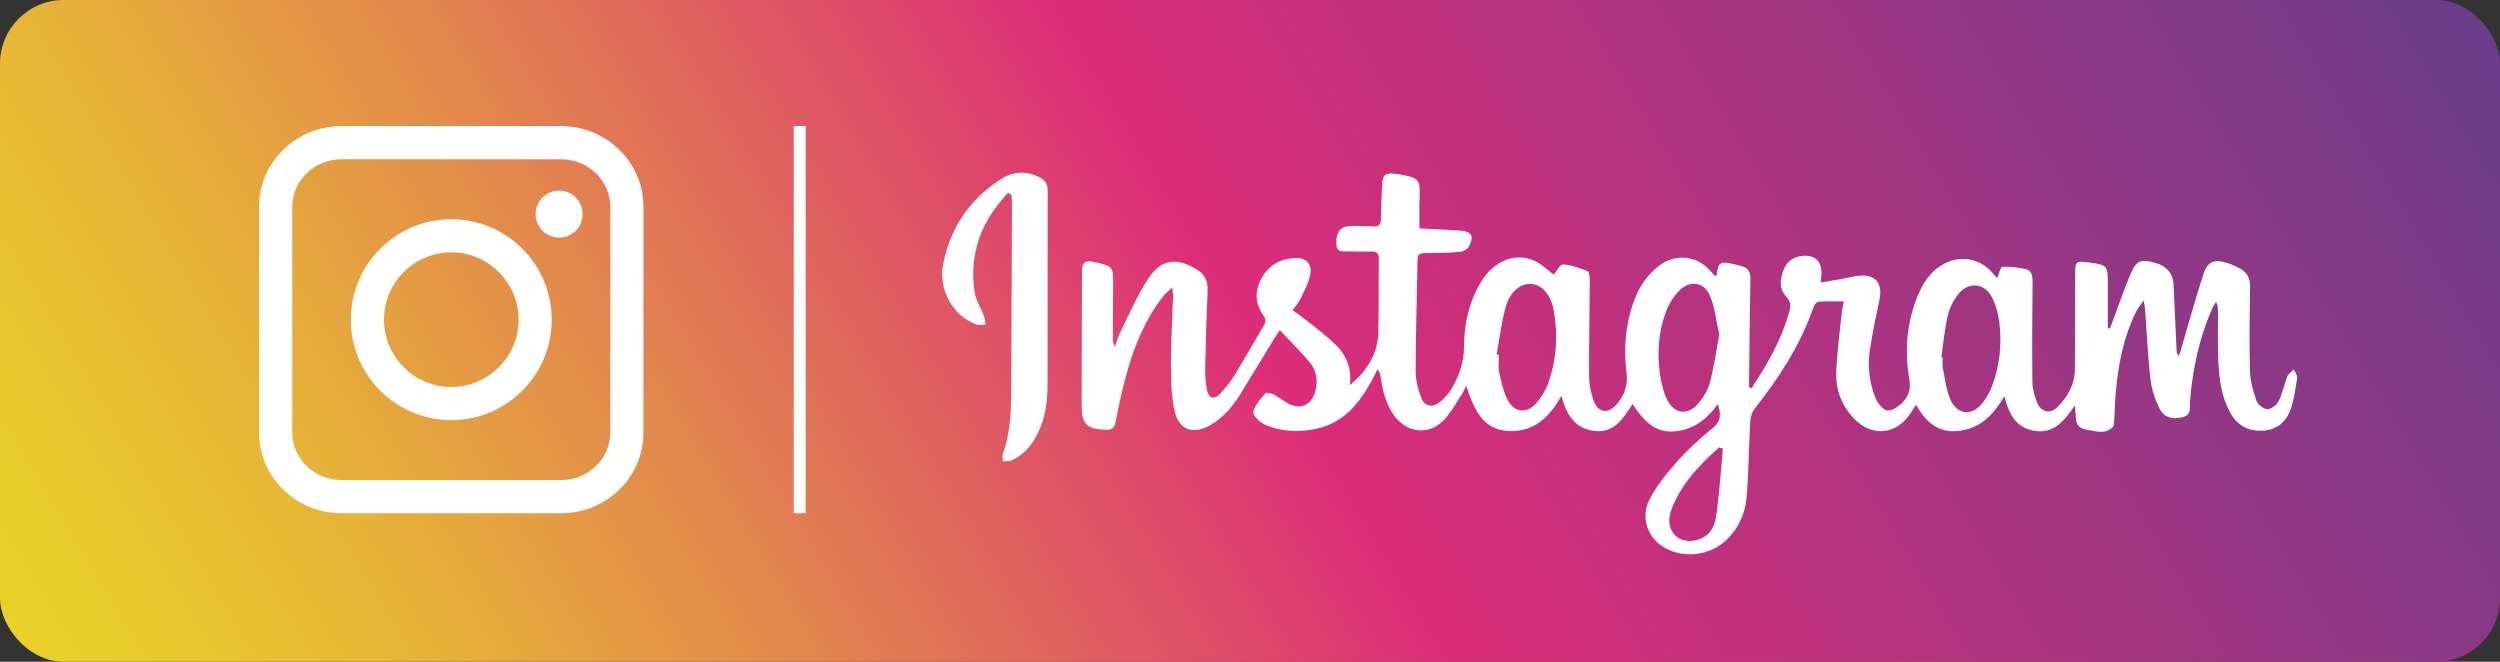 <?xml version="1.0" encoding="UTF-8"?><svg id="_レイヤー_2" xmlns="http://www.w3.org/2000/svg" xmlns:xlink="http://www.w3.org/1999/xlink" viewBox="0 0 340 90"><rect x="0" y="0" width="340" height="90" fill="#333333" stroke="none"/><defs><style>.cls-1{fill:url(#linear-gradient);}.cls-2{fill:#fff;}</style><linearGradient id="linear-gradient" x1="-26.674" y1="-1292.822" x2="235.603" y2="-1495.705" gradientTransform="translate(73.729 1706.066) scale(.922 1.191)" gradientUnits="userSpaceOnUse"><stop offset="0" stop-color="#e9d229"/><stop offset=".059" stop-color="#e8c82d"/><stop offset=".156" stop-color="#e6af39"/><stop offset=".281" stop-color="#e2854e"/><stop offset=".426" stop-color="#de4c69"/><stop offset=".5" stop-color="#dc2d79"/><stop offset="1" stop-color="#6a3d8a"/></linearGradient></defs><g id="_レイヤー_1-2"><rect class="cls-1" width="340" height="90" rx="8.66" ry="8.66"/><path class="cls-2" d="m76.298,69.803h-29.853c-6.183,0-11.213-4.915-11.213-10.957v-30.741c0-6.041,5.03-10.956,11.213-10.956h29.853c6.182,0,11.212,4.915,11.212,10.956v30.741c0,6.042-5.03,10.957-11.212,10.957Zm-29.853-48.141c-3.695,0-6.7,2.891-6.7,6.443v30.741c0,3.553,3.006,6.443,6.7,6.443h29.853c3.693,0,6.699-2.89,6.699-6.443v-30.741c0-3.553-3.006-6.443-6.699-6.443h-29.853Z"/><path class="cls-2" d="m61.371,57.142c-7.534,0-13.665-6.131-13.665-13.666s6.131-13.666,13.665-13.666,13.666,6.13,13.666,13.666-6.13,13.666-13.666,13.666Zm0-22.819c-5.048,0-9.152,4.106-9.152,9.153s4.104,9.152,9.152,9.152,9.153-4.106,9.153-9.152-4.106-9.153-9.153-9.153Z"/><path class="cls-2" d="m79.236,29.122c0,1.766-1.43,3.197-3.197,3.197s-3.196-1.431-3.196-3.197,1.43-3.197,3.196-3.197,3.197,1.432,3.197,3.197Z"/><path class="cls-2" d="m211.31,37.357c.374-.443.84-1.419,1.248-1.396,1.13.064,2.262.481,3.332.911.24.096.325.814.323,1.245-.023,4.349-.117,8.698-.099,13.047.004,1.059.23,2.152.554,3.166.584,1.833,2.061,2.073,3.284.571.975-1.197,1.457-2.513,1.255-4.154-.408-3.317-.164-6.611.994-9.786.699-1.918,1.788-3.573,3.431-4.825,2.21-1.686,5.057-1.418,6.945.652.227.249.442.51.656.757.11-.066.217-.095.223-.139.244-1.737.46-1.887,2.245-1.508.375.08.744.191,1.116.285.927.234,1.26.804,1.24,1.775-.093,4.503-.125,9.007-.178,13.511-.005.394,0,.788,0,1.182.126.056.252.112.379.168.084-.17.149-.352.253-.508,2.042-3.051,3.782-6.246,4.804-9.801.237-.823.277-1.467-.393-2.181-1.018-1.083-.846-2.422-.326-3.69.442-1.077,1.284-1.71,2.463-1.833,1.765-.184,2.709.696,2.654,2.47-.009.304-.051.606-.098,1.144,1.044-.177,2.004-.333,2.96-.504.718-.128,1.427-.326,2.15-.405,2.343-.254,3.368.964,2.875,3.276-.472,2.216-.927,4.438-1.277,6.675-.356,2.281-.121,4.556.754,6.689.287.699,1.028,1.629,1.622,1.675.695.054,1.6-.609,2.152-1.204.726-.781,1.042-1.764.828-2.971-.647-3.659-.412-7.287.881-10.8.759-2.062,1.829-3.919,3.866-4.992,2.323-1.224,4.973-.663,6.661,1.371.165.199.335.396.523.618.252-.588.453-1.545.705-1.559,1.063-.057,2.164.071,3.207.318.843.2.916.974.908,1.773-.042,4.539-.077,9.079-.023,13.618.011.933.301,1.905.654,2.782.521,1.294,1.815,1.56,2.786.555,1.359-1.408,2.334-3.045,2.338-5.106.008-4.389.024-8.777.041-13.166.006-1.462.183-1.611,1.599-1.4.152.023.306.031.459.052,2.259.306,2.381.449,2.379,2.737-.002,2.059,0,4.118,0,6.178.097.018.193.035.29.053.199-.543.395-1.088.598-1.63.715-1.907,1.381-3.835,2.166-5.713.745-1.782,1.305-2.063,2.852-1.735,1.96.415,2.961,1.442,3.033,3.083.132,2.998.275,5.996.417,8.994.011.224.053.447.296.726.086-.241.184-.479.257-.725,1.021-3.46,1.97-6.943,3.084-10.373.575-1.771,1.449-2.101,3.221-1.556.62.191,1.227.46,1.792.779.944.532,1.369,1.324,1.349,2.472-.068,3.807-.121,7.617-.02,11.422.036,1.355.417,2.735.864,4.027.184.532.946,1.176,1.466,1.195.523.019,1.3-.56,1.563-1.08.529-1.048.739-2.251,1.176-3.352.152-.383.585-.653.89-.975.164.383.516.796.46,1.143-.241,1.504-.425,3.057-.963,4.465-.645,1.688-2.011,2.696-3.922,2.73-1.914.034-3.322-.819-4.239-2.487-1.183-2.151-1.48-4.525-1.594-6.91-.108-2.266-.045-4.541-.056-6.812-.002-.409,0-.819-.259-1.329-.19.335-.412.655-.565,1.006-1.741,3.99-2.625,8.183-2.978,12.507-.063.772.297,1.756-.866,2.136-1.202.392-2.587.183-3.175-.936-.66-1.256-1.158-2.69-1.325-4.094-.377-3.167-.505-6.364-.74-9.549-.021-.288-.085-.572-.187-1.233-.453.641-.768.987-.971,1.39-1.818,3.6-2.534,7.481-2.862,11.454-.095,1.15-.11,2.306-.18,3.459-.018.3-.003.695-.179.876-1.029,1.062-2.291.587-3.481.406-.805-.122-1.469-.487-1.535-1.446-.036-.515-.086-1.03-.158-1.871-1.443,2.097-2.839,3.835-5.409,3.462-2.503-.363-3.552-2.184-4.176-4.723-1.442,2.458-3.126,4.228-5.858,4.672-2.938.477-4.747-.973-6.154-3.517-.284.439-.5.768-.711,1.099-1.924,3.021-5.345,3.35-7.794.724-1.597-1.711-2.417-3.821-2.352-6.102.08-2.794.489-5.58.768-8.368.041-.408.152-.808.266-1.399-1.238,0-2.34-.049-3.431.036-.259.02-.599.449-.705.758-1.768,5.13-4.671,9.59-8.007,13.812-.364.46-.556,1.159-.589,1.761-.193,3.452-.198,6.918-.502,10.359-.184,2.085-1.04,4.018-2.569,5.558-2.16,2.177-5.595,2.732-8.324,1.352-2.449-1.239-3.62-4.122-2.309-6.682.979-1.914,2.401-3.647,3.842-5.267,1.452-1.633,3.103-3.111,4.797-4.498,1.122-.919,1.101-1.882.654-3.227-1.507,2.115-3.36,3.514-5.917,3.715-2.76.216-4.241-1.605-5.674-3.713-1.297,1.982-2.526,4.018-5.269,3.643-2.582-.353-3.736-2.187-4.409-4.78-1.631,2.996-3.845,4.966-7.175,4.8-3.609-.18-4.74-3.064-5.774-6.165-.269.538-.401.891-.606,1.194-.813,1.204-1.496,2.544-2.507,3.554-2.022,2.02-4.898,1.686-6.618-.608-1.165-1.554-1.619-3.379-1.892-5.262-.052-.36-.119-.719-.444-1.116-.268.534-.521,1.078-.808,1.602-1.716,3.139-3.911,5.772-7.627,6.52-2.291.461-4.63.387-6.8-.559-.714-.312-1.762-1.27-1.667-1.73.194-.943,1.006-1.791,1.684-2.574.142-.164.853.03,1.217.221.71.371,1.317.958,2.045,1.275,1.655.721,2.972.042,3.472-1.684.44-1.515.199-2.941-.815-4.125-1.22-1.424-2.559-2.746-3.979-4.254-.4.597-.617.895-.808,1.209-1.483,2.43-2.95,4.87-4.445,7.293-1.082,1.752-2.354,3.341-4.175,4.389-2.376,1.368-4.346.673-4.907-1.998-.429-2.045-.481-4.195-.482-6.298-.002-3.077.196-6.154.298-9.232.01-.289-.055-.58-.119-1.194-.543.537-.941.854-1.246,1.245-2.383,3.053-3.841,6.564-4.885,10.246-.638,2.252-1.125,4.551-1.575,6.85-.169.861-.59,1.062-1.34,1.029-2.621-.115-3.267-.731-3.272-3.454-.012-6.082.047-12.165.049-18.248,0-.985.407-1.34,1.344-1.164.34.064.685.112,1.02.198,1.717.438,1.879.655,1.871,2.446-.012,2.656-.024,5.313-.031,7.969,0,.291.038.583.266.927.277-.722.497-1.473.842-2.162,1.203-2.398,2.252-4.906,3.731-7.124,1.744-2.614,3.814-2.845,6.488-1.244,1.092.654,1.612,1.546,1.556,2.855-.151,3.538-.262,7.078-.331,10.618-.02,1.029.058,2.083.269,3.088.214,1.02.949,1.219,1.671.471.743-.77,1.443-1.614,2.003-2.523,1.391-2.259,2.673-4.585,4.042-6.858.34-.565.233-.935-.12-1.436-1.135-1.61-1.119-3.309-.185-5.003.979-1.775,2.576-2.627,4.535-2.726,1.523-.077,2.372.819,2.07,2.327-.227,1.133-.834,2.2-1.342,3.263-.242.507-.647.936-1.049,1.5.836.621,1.645,1.189,2.416,1.805,1.051.84,2.103,1.685,3.101,2.586,1.695,1.531,2.568,3.418,2.268,5.82,2.242-1.885,3.756-4.127,3.853-7.052.11-3.346.034-6.698.081-10.047.011-.786-.211-1.109-1.04-1.076-1.229.049-2.463-.031-3.695-.011-.747.012-1.021-.325-1.043-1.04-.054-1.786.636-2.492,2.422-2.43.846.029,1.695.009,2.54.066.771.052,1.103-.192,1.103-1.028,0-1.577.103-3.154.173-4.731.055-1.236.414-1.536,1.671-1.417.23.022.459.054.686.095,2.73.491,2.842.657,2.726,3.382-.054,1.263-.009,2.53-.009,3.959,1.803.1,3.631.205,5.46.3,1.582.082,2.009.705,1.299,2.124-.189.378-.782.74-1.218.777-1.608.137-3.228.163-4.843.171-.689.003-.953.241-.965.934-.084,5.039-.243,10.077-.256,15.116-.003,1.197.327,2.44.734,3.58.411,1.154,1.443,1.44,2.431.713.691-.509,1.312-1.208,1.745-1.95,1.014-1.736,1.668-3.578,1.667-5.671-.001-3.077.669-6.039,2.262-8.721,1.732-2.918,4.647-4.156,7.297-2.967,1.039.466,1.893,1.345,2.645,1.899Zm22.513,8.164c-.387-1.728-.575-3.547-1.219-5.187-.769-1.957-2.689-2.309-4.195-.835-.817.8-1.467,1.892-1.864,2.973-.965,2.63-1.184,5.401-.82,8.172.167,1.272.454,2.596,1.018,3.732.98,1.974,2.863,2.152,4.264.458.669-.809,1.274-1.79,1.535-2.79.549-2.099.853-4.263,1.28-6.523Zm30.2,3.083c.061.007.121.015.182.022,0,.461-.076.937.014,1.38.296,1.455.441,2.993,1.034,4.324.951,2.134,2.926,2.297,4.372.476.562-.708,1.021-1.547,1.332-2.397,1.007-2.746,1.319-5.611.957-8.502-.154-1.228-.478-2.519-1.071-3.59-1.029-1.857-3.165-2.002-4.495-.34-.673.841-1.207,1.907-1.451,2.953-.433,1.858-.597,3.778-.874,5.672Zm-60.476-.396c.105.015.21.031.316.046,0,.806-.14,1.643.031,2.411.296,1.329.587,2.726,1.242,3.891.888,1.581,2.54,1.689,3.746.332.721-.811,1.334-1.81,1.694-2.831,1.117-3.17,1.318-6.455.748-9.765-.366-2.124-1.564-3.53-2.989-3.667-1.503-.145-2.973.982-3.578,3.175-.576,2.089-.82,4.269-1.211,6.409Zm30.768,12.806c-.172-.058-.343-.116-.515-.174-2.74,2.462-5.278,5.082-6.568,8.671-.065.18-.098.372-.135.56-.444,2.253,1.193,3.878,3.45,3.423,1.716-.346,2.607-1.623,2.828-3.14.451-3.093.641-6.224.939-9.339Z"/><path class="cls-2" d="m137.067,26.216c-.484.583-.983,1.155-1.448,1.752-2.695,3.46-3.684,7.406-3.086,11.704.158,1.136.864,2.191,1.278,3.299.137.367.151.779.222,1.171-.394.007-.822.12-1.175.003-3.178-1.049-5.26-4.681-4.602-8.147.928-4.888,3.478-8.721,7.638-11.492,1.762-1.174,3.536-1.375,5.44-.423.755.378,1.153.895,1.151,1.802-.022,8.814-.004,17.628-.017,26.442-.003,2.208-.275,4.386-1.24,6.406-.813,1.703-1.938,3.153-3.744,3.907-.319.133-.72.067-1.084.094-.011-.328-.122-.693-.018-.98,1.096-3.03,1.134-6.183,1.146-9.343.03-8.198.068-16.396.097-24.595.002-.441-.047-.882-.072-1.323-.162-.092-.324-.185-.486-.277Z"/><rect class="cls-2" x="107.949" y="17.149" width="1.622" height="52.654"/></g></svg>